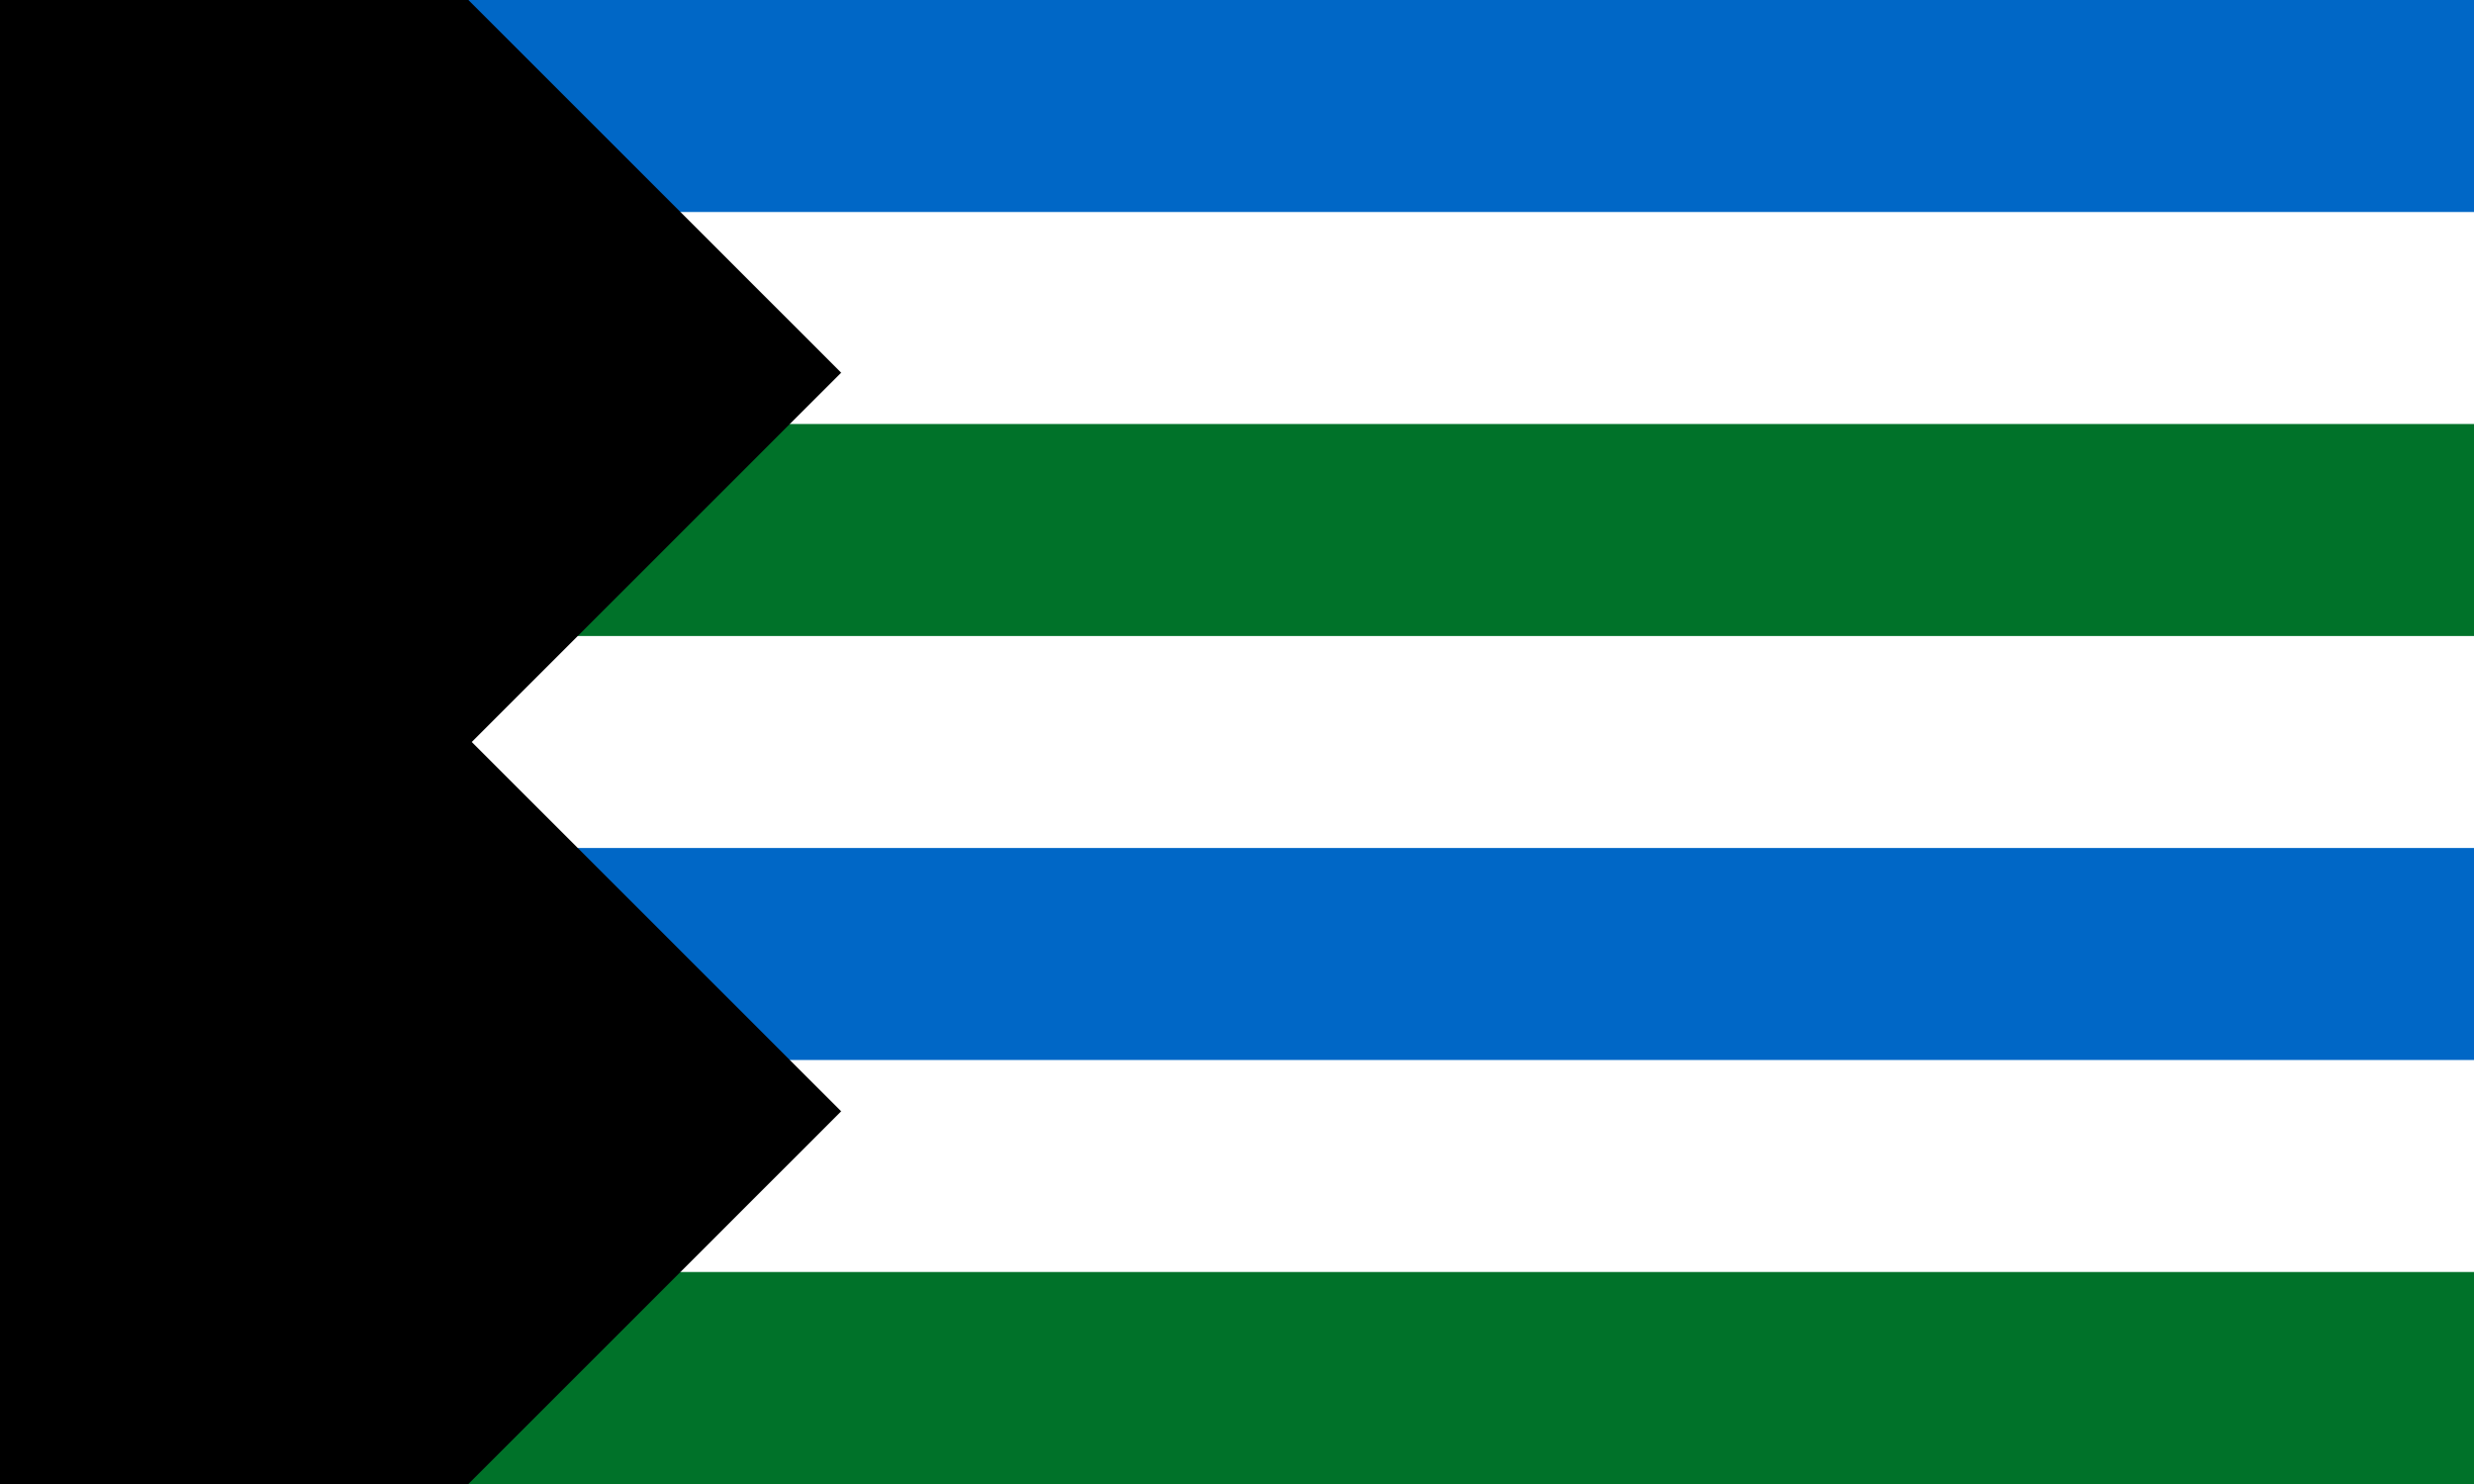 <?xml version="1.0" encoding="UTF-8" standalone="no"?>
<!-- Created with Inkscape (http://www.inkscape.org/) -->

<svg
   version="1.1"
   id="svg2280"
   width="1000"
   height="600"
   viewBox="0 0 1000 600"
   sodipodi:docname="Proposed flag of Berwickshire (2023) - Design B.svg"
   inkscape:version="1.1.1 (3bf5ae0d25, 2021-09-20)"
   xmlns:inkscape="http://www.inkscape.org/namespaces/inkscape"
   xmlns:sodipodi="http://sodipodi.sourceforge.net/DTD/sodipodi-0.dtd"
   xmlns="http://www.w3.org/2000/svg"
   xmlns:svg="http://www.w3.org/2000/svg">
  <defs
     id="defs2284" />
  <sodipodi:namedview
     id="namedview2282"
     pagecolor="#ffffff"
     bordercolor="#000000"
     borderopacity="0.25"
     inkscape:showpageshadow="2"
     inkscape:pageopacity="0.0"
     inkscape:pagecheckerboard="0"
     inkscape:deskcolor="#d1d1d1"
     showgrid="false"
     inkscape:zoom="0.5"
     inkscape:cx="687"
     inkscape:cy="473"
     inkscape:window-width="1920"
     inkscape:window-height="1017"
     inkscape:window-x="-8"
     inkscape:window-y="-8"
     inkscape:window-maximized="1"
     inkscape:current-layer="g338915"
     inkscape:pageshadow="2"
     inkscape:snap-global="true"
     inkscape:snap-page="true"
     inkscape:object-paths="true"
     inkscape:snap-bbox="false"
     inkscape:snap-nodes="true"
     inkscape:object-nodes="true"
     inkscape:snap-others="true"
     inkscape:snap-intersection-paths="true"
     inkscape:snap-smooth-nodes="false" />
  <g
     inkscape:groupmode="layer"
     inkscape:label="Image"
     id="g2286">
    <g
       id="g338915">
      <g
         id="g44400">
        <rect
           style="fill:#ffffff;fill-rule:evenodd;fill-opacity:1"
           id="rect41996"
           width="1000"
           height="600"
           x="0"
           y="0" />
        <rect
           style="fill:#0067c6;fill-opacity:1;fill-rule:evenodd;stroke-width:0.926"
           id="rect26055"
           width="1000"
           height="85.714"
           x="0"
           y="0" />
        <rect
           style="fill:#007229;fill-rule:evenodd;stroke-width:0.926;fill-opacity:1"
           id="rect26149"
           width="1000"
           height="85.714"
           x="0"
           y="171.429" />
        <rect
           style="fill:#0067c6;fill-rule:evenodd;stroke-width:0.926;fill-opacity:1"
           id="rect26153"
           width="1000"
           height="85.714"
           x="0"
           y="342.857" />
        <rect
           style="fill:#007229;fill-rule:evenodd;stroke-width:0.926;fill-opacity:1"
           id="rect26157"
           width="1000"
           height="85.714"
           x="0"
           y="514.286" />
        <path
           style="font-variation-settings:normal;opacity:1;vector-effect:none;fill:#000000;fill-opacity:1;stroke:none;stroke-width:1px;stroke-linecap:butt;stroke-linejoin:miter;stroke-miterlimit:4;stroke-dasharray:none;stroke-dashoffset:0;stroke-opacity:1;-inkscape-stroke:none;stop-color:#000000;stop-opacity:1"
           d="M 0,0 H 189.317 L 340,150.683 190.683,300 340,449.317 189.317,600 0,600 V 0"
           id="path43907" />
      </g>
    </g>
  </g>
</svg>

